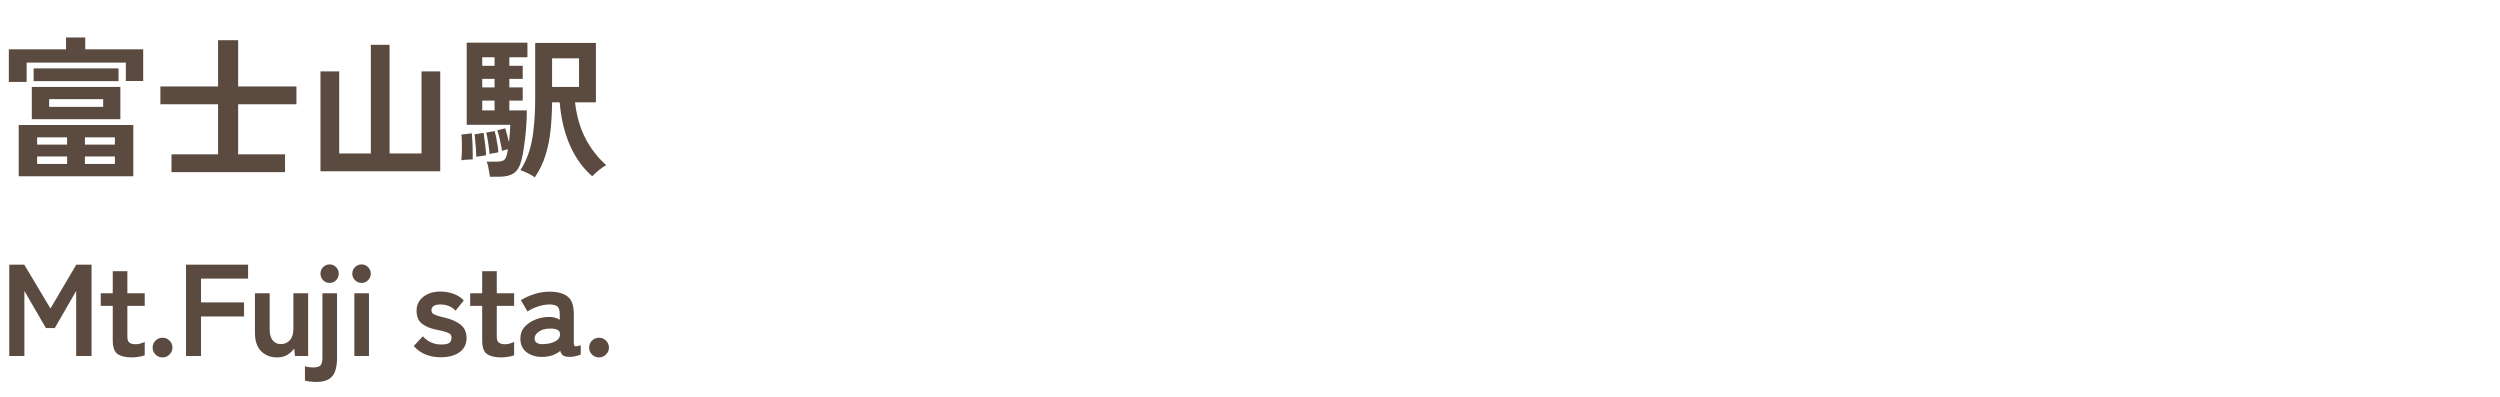 <svg width="460" height="73" viewBox="0 0 460 73" fill="none" xmlns="http://www.w3.org/2000/svg">
<path d="M3.444 32.432V22.996H24.528V32.432H3.444ZM5.852 21.932V15.996H22.148V21.932H5.852ZM1.624 15.072V9.08H12.152V6.896H15.68V9.08H26.348V14.904H23.156V11.516H4.9V15.072H1.624ZM6.188 14.932V12.58H21.812V14.932H6.188ZM9.044 19.664H18.984V18.236H9.044V19.664ZM6.832 30.164H12.348V28.792H6.832V30.164ZM15.624 30.164H21.14V28.792H15.624V30.164ZM6.832 26.608H12.348V25.264H6.832V26.608ZM15.624 26.608H21.14V25.264H15.624V26.608ZM31.556 31.676V28.4H40.124V19.188H29.512V15.912H40.124V7.4H43.82V15.912H54.544V19.188H43.82V28.4H52.444V31.676H31.556ZM58.968 31.508V13.14H62.412V28.232H68.236V8.24H71.68V28.232H77.56V13.14H81.004V31.508H58.968ZM98.42 32.628C98.065 32.367 97.627 32.115 97.104 31.872C96.6 31.629 96.152 31.443 95.76 31.312C96.469 30.192 97.02 28.997 97.412 27.728C97.804 26.44 98.075 24.984 98.224 23.36C98.392 21.736 98.476 19.869 98.476 17.76V7.904H109.648V18.824H105.812C106.073 21.251 106.699 23.444 107.688 25.404C108.696 27.345 109.984 29.007 111.552 30.388C111.16 30.593 110.703 30.901 110.18 31.312C109.676 31.741 109.275 32.115 108.976 32.432C107.277 30.976 105.915 29.091 104.888 26.776C103.861 24.461 103.227 21.811 102.984 18.824H101.584C101.565 20.635 101.472 22.352 101.304 23.976C101.136 25.581 100.828 27.103 100.38 28.54C99.932 29.977 99.279 31.34 98.42 32.628ZM90.132 32.516C90.113 32.273 90.067 31.965 89.992 31.592C89.936 31.237 89.871 30.883 89.796 30.528C89.721 30.192 89.637 29.931 89.544 29.744H91.336C91.896 29.744 92.325 29.669 92.624 29.52C92.923 29.371 93.147 28.979 93.296 28.344C93.352 28.12 93.408 27.821 93.464 27.448C93.277 27.504 93.072 27.56 92.848 27.616C92.624 27.672 92.465 27.719 92.372 27.756C92.297 27.215 92.176 26.58 92.008 25.852C91.859 25.105 91.691 24.48 91.504 23.976L92.96 23.612C93.053 23.911 93.165 24.303 93.296 24.788C93.427 25.255 93.548 25.721 93.66 26.188C93.716 25.647 93.763 25.096 93.8 24.536C93.856 23.976 93.884 23.453 93.884 22.968H85.876V7.848H97.048V10.536H93.716V12.104H96.18V14.512H93.716V16.08H96.18V18.516H93.716V20.308H96.936C96.936 21.409 96.889 22.529 96.796 23.668C96.703 24.807 96.581 25.88 96.432 26.888C96.301 27.877 96.143 28.727 95.956 29.436C95.657 30.631 95.181 31.443 94.528 31.872C93.893 32.301 93.016 32.516 91.896 32.516H90.132ZM101.584 15.996H106.54V10.732H101.584V15.996ZM84.896 29.492C84.933 29.081 84.961 28.587 84.98 28.008C84.999 27.429 84.999 26.851 84.98 26.272C84.98 25.675 84.952 25.171 84.896 24.76L86.828 24.536C86.865 24.909 86.893 25.395 86.912 25.992C86.949 26.571 86.968 27.159 86.968 27.756C86.987 28.353 86.987 28.876 86.968 29.324C86.669 29.324 86.324 29.343 85.932 29.38C85.559 29.399 85.213 29.436 84.896 29.492ZM87.64 28.848C87.64 28.512 87.621 28.073 87.584 27.532C87.547 26.991 87.5 26.459 87.444 25.936C87.407 25.395 87.369 24.984 87.332 24.704L88.984 24.452C89.04 24.807 89.096 25.236 89.152 25.74C89.227 26.244 89.292 26.757 89.348 27.28C89.404 27.784 89.432 28.213 89.432 28.568C89.245 28.587 88.956 28.633 88.564 28.708C88.172 28.764 87.864 28.811 87.64 28.848ZM90.076 28.344C90.057 27.971 90.011 27.541 89.936 27.056C89.88 26.552 89.805 26.057 89.712 25.572C89.637 25.087 89.553 24.695 89.46 24.396L91.028 24.116C91.121 24.452 91.215 24.863 91.308 25.348C91.401 25.833 91.485 26.319 91.56 26.804C91.635 27.271 91.681 27.672 91.7 28.008C91.607 28.027 91.448 28.064 91.224 28.12C91 28.157 90.776 28.195 90.552 28.232C90.328 28.269 90.169 28.307 90.076 28.344ZM88.732 20.308H91V18.516H88.732V20.308ZM88.732 16.08H91V14.512H88.732V16.08ZM88.732 12.104H91V10.536H88.732V12.104ZM1.704 65.5V48.7H4.464L9.288 56.764L14.04 48.7H16.848V65.5H14.016V53.524L10.08 60.364H8.448L4.488 53.524V65.5H1.704ZM24.251 65.764C23.115 65.764 22.243 65.556 21.635 65.14C21.043 64.724 20.747 63.892 20.747 62.644V56.284H18.539V53.956H20.747V49.9H23.435V53.956H26.627V56.284H23.435V61.948C23.435 62.492 23.563 62.86 23.819 63.052C24.091 63.244 24.475 63.34 24.971 63.34C25.275 63.34 25.579 63.292 25.883 63.196C26.203 63.1 26.451 63.004 26.627 62.908V65.38C26.339 65.492 25.979 65.58 25.547 65.644C25.115 65.724 24.683 65.764 24.251 65.764ZM29.909 65.764C29.413 65.764 28.981 65.588 28.613 65.236C28.261 64.884 28.085 64.46 28.085 63.964C28.085 63.452 28.261 63.02 28.613 62.668C28.981 62.316 29.413 62.14 29.909 62.14C30.405 62.14 30.829 62.316 31.181 62.668C31.549 63.02 31.733 63.452 31.733 63.964C31.733 64.46 31.549 64.884 31.181 65.236C30.829 65.588 30.405 65.764 29.909 65.764ZM34.225 65.5V48.7H45.649V51.268H36.985V55.636H44.905V58.228H36.985V65.5H34.225ZM50.987 65.764C49.787 65.764 48.803 65.38 48.035 64.612C47.283 63.844 46.907 62.708 46.907 61.204V53.956H49.619V60.604C49.619 61.484 49.803 62.156 50.171 62.62C50.555 63.084 51.051 63.316 51.659 63.316C52.347 63.316 52.907 63.076 53.339 62.596C53.771 62.116 53.987 61.412 53.987 60.484V53.956H56.699V65.5H54.275L54.131 64.132C53.827 64.564 53.411 64.948 52.883 65.284C52.355 65.604 51.723 65.764 50.987 65.764ZM58.222 70.276C57.838 70.276 57.446 70.252 57.046 70.204C56.646 70.156 56.334 70.1 56.11 70.036V67.396C56.382 67.476 56.646 67.532 56.902 67.564C57.142 67.596 57.39 67.612 57.646 67.612C58.318 67.612 58.766 67.476 58.99 67.204C59.214 66.948 59.326 66.492 59.326 65.836V53.956H62.014V65.836C62.014 67.42 61.718 68.556 61.126 69.244C60.534 69.932 59.566 70.276 58.222 70.276ZM60.67 52.06C60.19 52.06 59.782 51.892 59.446 51.556C59.126 51.22 58.966 50.82 58.966 50.356C58.966 49.892 59.126 49.492 59.446 49.156C59.782 48.82 60.19 48.652 60.67 48.652C61.134 48.652 61.526 48.82 61.846 49.156C62.166 49.492 62.326 49.892 62.326 50.356C62.326 50.82 62.166 51.22 61.846 51.556C61.526 51.892 61.134 52.06 60.67 52.06ZM65.202 65.5V53.956H67.89V65.5H65.202ZM66.522 52.06C66.058 52.06 65.658 51.892 65.322 51.556C64.986 51.22 64.818 50.82 64.818 50.356C64.818 49.892 64.986 49.492 65.322 49.156C65.658 48.82 66.058 48.652 66.522 48.652C66.986 48.652 67.386 48.82 67.722 49.156C68.058 49.492 68.226 49.892 68.226 50.356C68.226 50.82 68.058 51.22 67.722 51.556C67.386 51.892 66.986 52.06 66.522 52.06ZM81.065 65.74C80.121 65.74 79.225 65.58 78.377 65.26C77.529 64.924 76.777 64.396 76.121 63.676L77.801 61.876C78.697 62.884 79.833 63.388 81.209 63.388C81.865 63.388 82.337 63.3 82.625 63.124C82.929 62.932 83.081 62.588 83.081 62.092C83.081 61.852 83.009 61.66 82.865 61.516C82.721 61.356 82.449 61.212 82.049 61.084C81.665 60.956 81.097 60.82 80.345 60.676C79.225 60.452 78.329 60.084 77.657 59.572C76.985 59.06 76.649 58.252 76.649 57.148C76.649 56.428 76.841 55.812 77.225 55.3C77.609 54.772 78.129 54.364 78.785 54.076C79.441 53.788 80.169 53.644 80.969 53.644C81.865 53.644 82.681 53.78 83.417 54.052C84.153 54.308 84.793 54.716 85.337 55.276L83.825 57.172C83.441 56.756 83.009 56.46 82.529 56.284C82.049 56.108 81.545 56.02 81.017 56.02C80.425 56.02 80.001 56.124 79.745 56.332C79.505 56.54 79.385 56.788 79.385 57.076C79.385 57.284 79.441 57.46 79.553 57.604C79.681 57.748 79.921 57.884 80.273 58.012C80.625 58.14 81.137 58.284 81.809 58.444C83.089 58.748 84.081 59.188 84.785 59.764C85.489 60.34 85.841 61.148 85.841 62.188C85.841 63.356 85.393 64.244 84.497 64.852C83.617 65.444 82.473 65.74 81.065 65.74ZM92.224 65.764C91.088 65.764 90.216 65.556 89.608 65.14C89.016 64.724 88.72 63.892 88.72 62.644V56.284H86.512V53.956H88.72V49.9H91.408V53.956H94.6V56.284H91.408V61.948C91.408 62.492 91.536 62.86 91.792 63.052C92.064 63.244 92.448 63.34 92.944 63.34C93.248 63.34 93.552 63.292 93.856 63.196C94.176 63.1 94.424 63.004 94.6 62.908V65.38C94.312 65.492 93.952 65.58 93.52 65.644C93.088 65.724 92.656 65.764 92.224 65.764ZM100.042 65.668C98.794 65.716 97.762 65.444 96.946 64.852C96.146 64.26 95.746 63.404 95.746 62.284C95.746 61.468 95.994 60.772 96.49 60.196C96.986 59.62 97.626 59.172 98.41 58.852C99.194 58.516 100.002 58.34 100.834 58.324C101.25 58.292 101.642 58.324 102.01 58.42C102.378 58.516 102.706 58.652 102.994 58.828V57.82C102.994 57.068 102.834 56.58 102.514 56.356C102.194 56.132 101.722 56.02 101.098 56.02C100.426 56.02 99.714 56.148 98.962 56.404C98.226 56.644 97.594 56.948 97.066 57.316L95.842 55.228C96.498 54.812 97.29 54.452 98.218 54.148C99.146 53.828 100.106 53.668 101.098 53.668C102.586 53.668 103.706 53.972 104.458 54.58C105.21 55.172 105.586 56.252 105.586 57.82V63.124C105.586 63.46 105.658 63.652 105.802 63.7C105.962 63.748 106.314 63.692 106.858 63.532V65.236C106.618 65.348 106.314 65.444 105.946 65.524C105.594 65.62 105.21 65.668 104.794 65.668C104.298 65.668 103.914 65.588 103.642 65.428C103.386 65.252 103.202 64.964 103.09 64.564C102.69 64.9 102.226 65.164 101.698 65.356C101.17 65.532 100.618 65.636 100.042 65.668ZM99.994 63.316C100.89 63.284 101.626 63.108 102.202 62.788C102.794 62.468 103.074 62.012 103.042 61.42C103.026 61.036 102.826 60.772 102.442 60.628C102.074 60.484 101.61 60.428 101.05 60.46C100.266 60.476 99.618 60.676 99.106 61.06C98.594 61.428 98.346 61.844 98.362 62.308C98.394 63.028 98.938 63.364 99.994 63.316ZM110.222 65.764C109.726 65.764 109.294 65.588 108.926 65.236C108.574 64.884 108.398 64.46 108.398 63.964C108.398 63.452 108.574 63.02 108.926 62.668C109.294 62.316 109.726 62.14 110.222 62.14C110.718 62.14 111.142 62.316 111.494 62.668C111.862 63.02 112.046 63.452 112.046 63.964C112.046 64.46 111.862 64.884 111.494 65.236C111.142 65.588 110.718 65.764 110.222 65.764Z" fill="#5A4A3F"/>
</svg>
